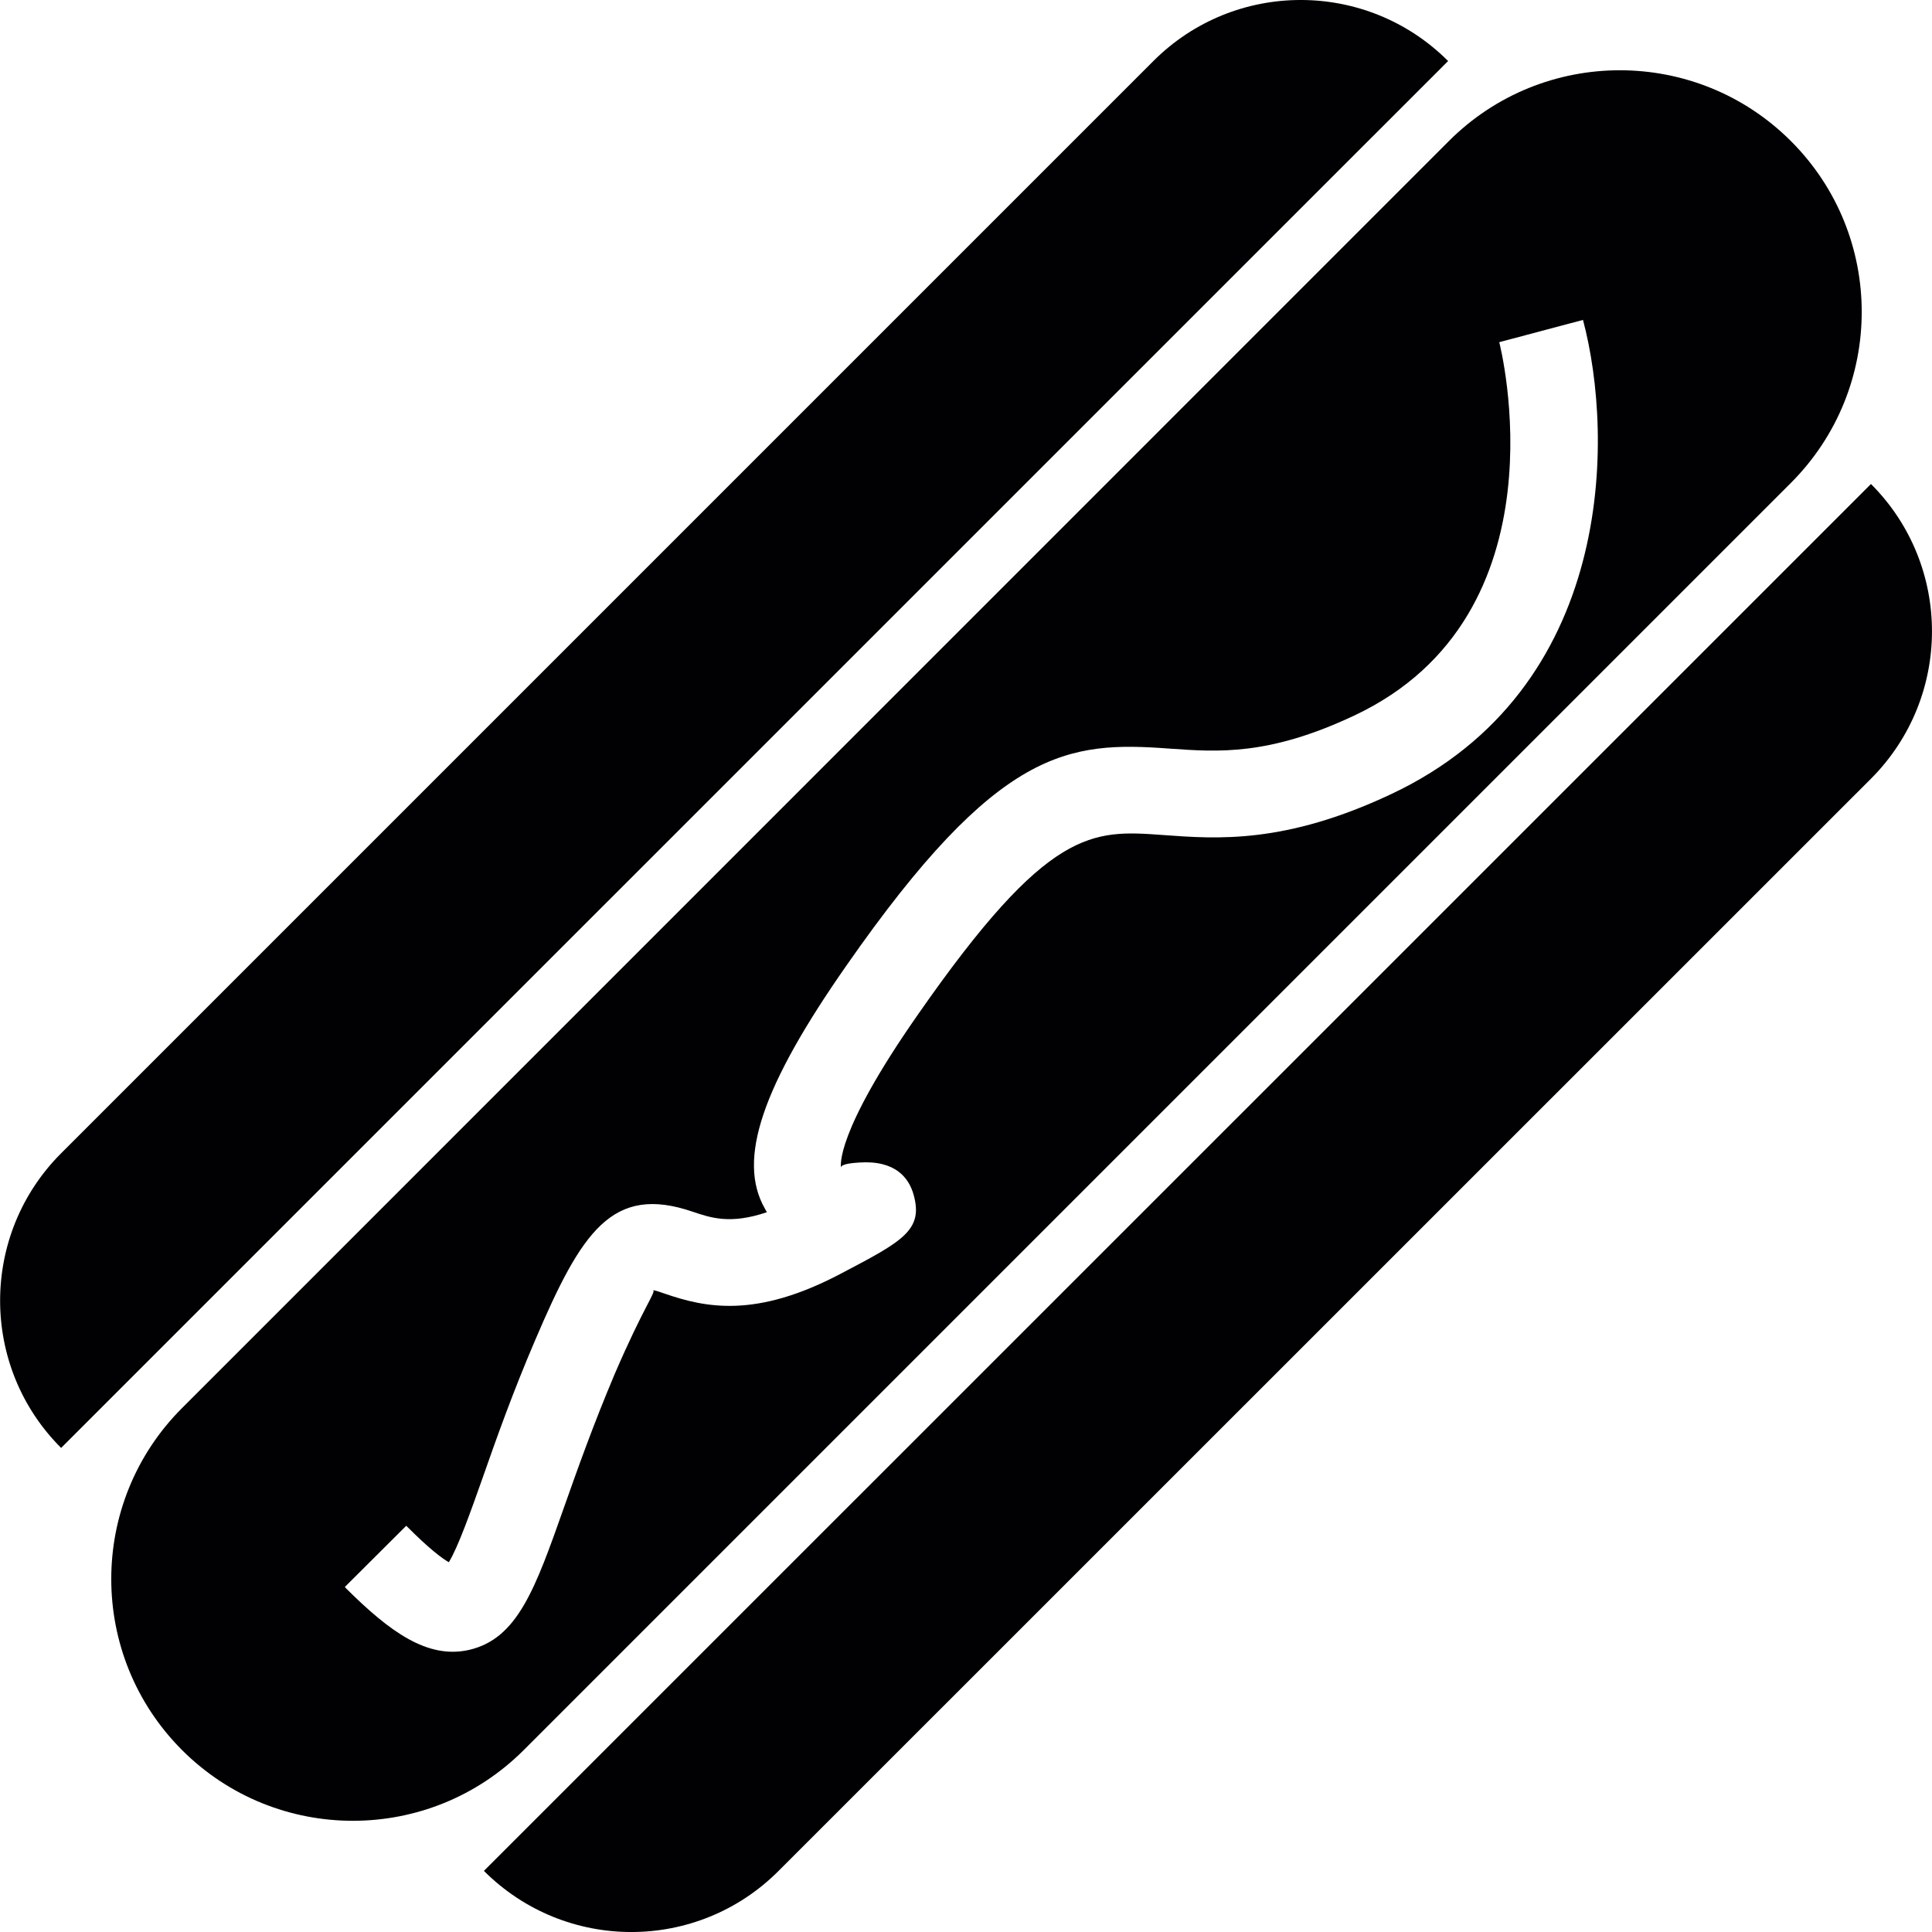 <?xml version="1.0" encoding="iso-8859-1"?>
<!-- Uploaded to: SVG Repo, www.svgrepo.com, Generator: SVG Repo Mixer Tools -->
<svg height="800px" width="800px" version="1.1" id="Capa_1" xmlns="http://www.w3.org/2000/svg" xmlns:xlink="http://www.w3.org/1999/xlink" 
	 viewBox="0 0 20.925 20.925" xml:space="preserve">
<g>
	<path style="fill:#010002;" d="M20.264,5.242L5.241,20.263c0.883,0.883,2.311,0.883,3.192,0L20.264,8.434
		C21.145,7.551,21.145,6.123,20.264,5.242z"/>
	<path style="fill:#010002;" d="M12.492,0.661l-11.83,11.83c-0.881,0.881-0.881,2.312,0,3.191L15.684,0.661
		C14.803-0.22,13.373-0.221,12.492,0.661z"/>
	<path style="fill:#010002;" d="M19.397,5.23c1.022-1.023,1.023-2.68,0-3.702s-2.681-1.023-3.704-0.001L1.971,15.251
		c-1.022,1.023-1.021,2.681,0.001,3.704c1.022,1.021,2.679,1.021,3.701-0.001C5.673,18.954,19.397,5.23,19.397,5.23z M5.079,17.87
		c-0.449,0.101-0.857-0.195-1.335-0.671c-0.003-0.005-0.005-0.007-0.009-0.011L4.4,16.525c0.002,0.003,0.005,0.005,0.007,0.007
		c0.242,0.243,0.38,0.346,0.454,0.388c0.1-0.161,0.24-0.557,0.366-0.913c0.145-0.414,0.323-0.918,0.57-1.494
		c0.5-1.171,0.833-1.688,1.706-1.389c0.193,0.065,0.407,0.14,0.803,0.005c-0.008-0.014-0.015-0.025-0.023-0.041
		c-0.299-0.527-0.034-1.317,0.887-2.634c1.642-2.356,2.397-2.428,3.497-2.346c0.527,0.037,1.074,0.078,1.998-0.357
		c2.329-1.093,1.58-4.016,1.573-4.045l0.907-0.241c0.34,1.278,0.345,3.998-2.08,5.137c-1.148,0.54-1.88,0.485-2.467,0.442
		c-0.772-0.056-1.24-0.091-2.658,1.947c-0.903,1.292-0.833,1.642-0.831,1.655c-0.003-0.042,0.141-0.051,0.197-0.055
		c0.398-0.027,0.539,0.173,0.588,0.345c0.11,0.387-0.115,0.506-0.784,0.857c-0.926,0.49-1.473,0.369-1.914,0.217
		c-0.045-0.015-0.084-0.031-0.124-0.037c0.039,0.015-0.094,0.165-0.414,0.908c-0.235,0.555-0.406,1.04-0.547,1.438
		C5.796,17.212,5.606,17.749,5.079,17.87z"/>
</g>
</svg>